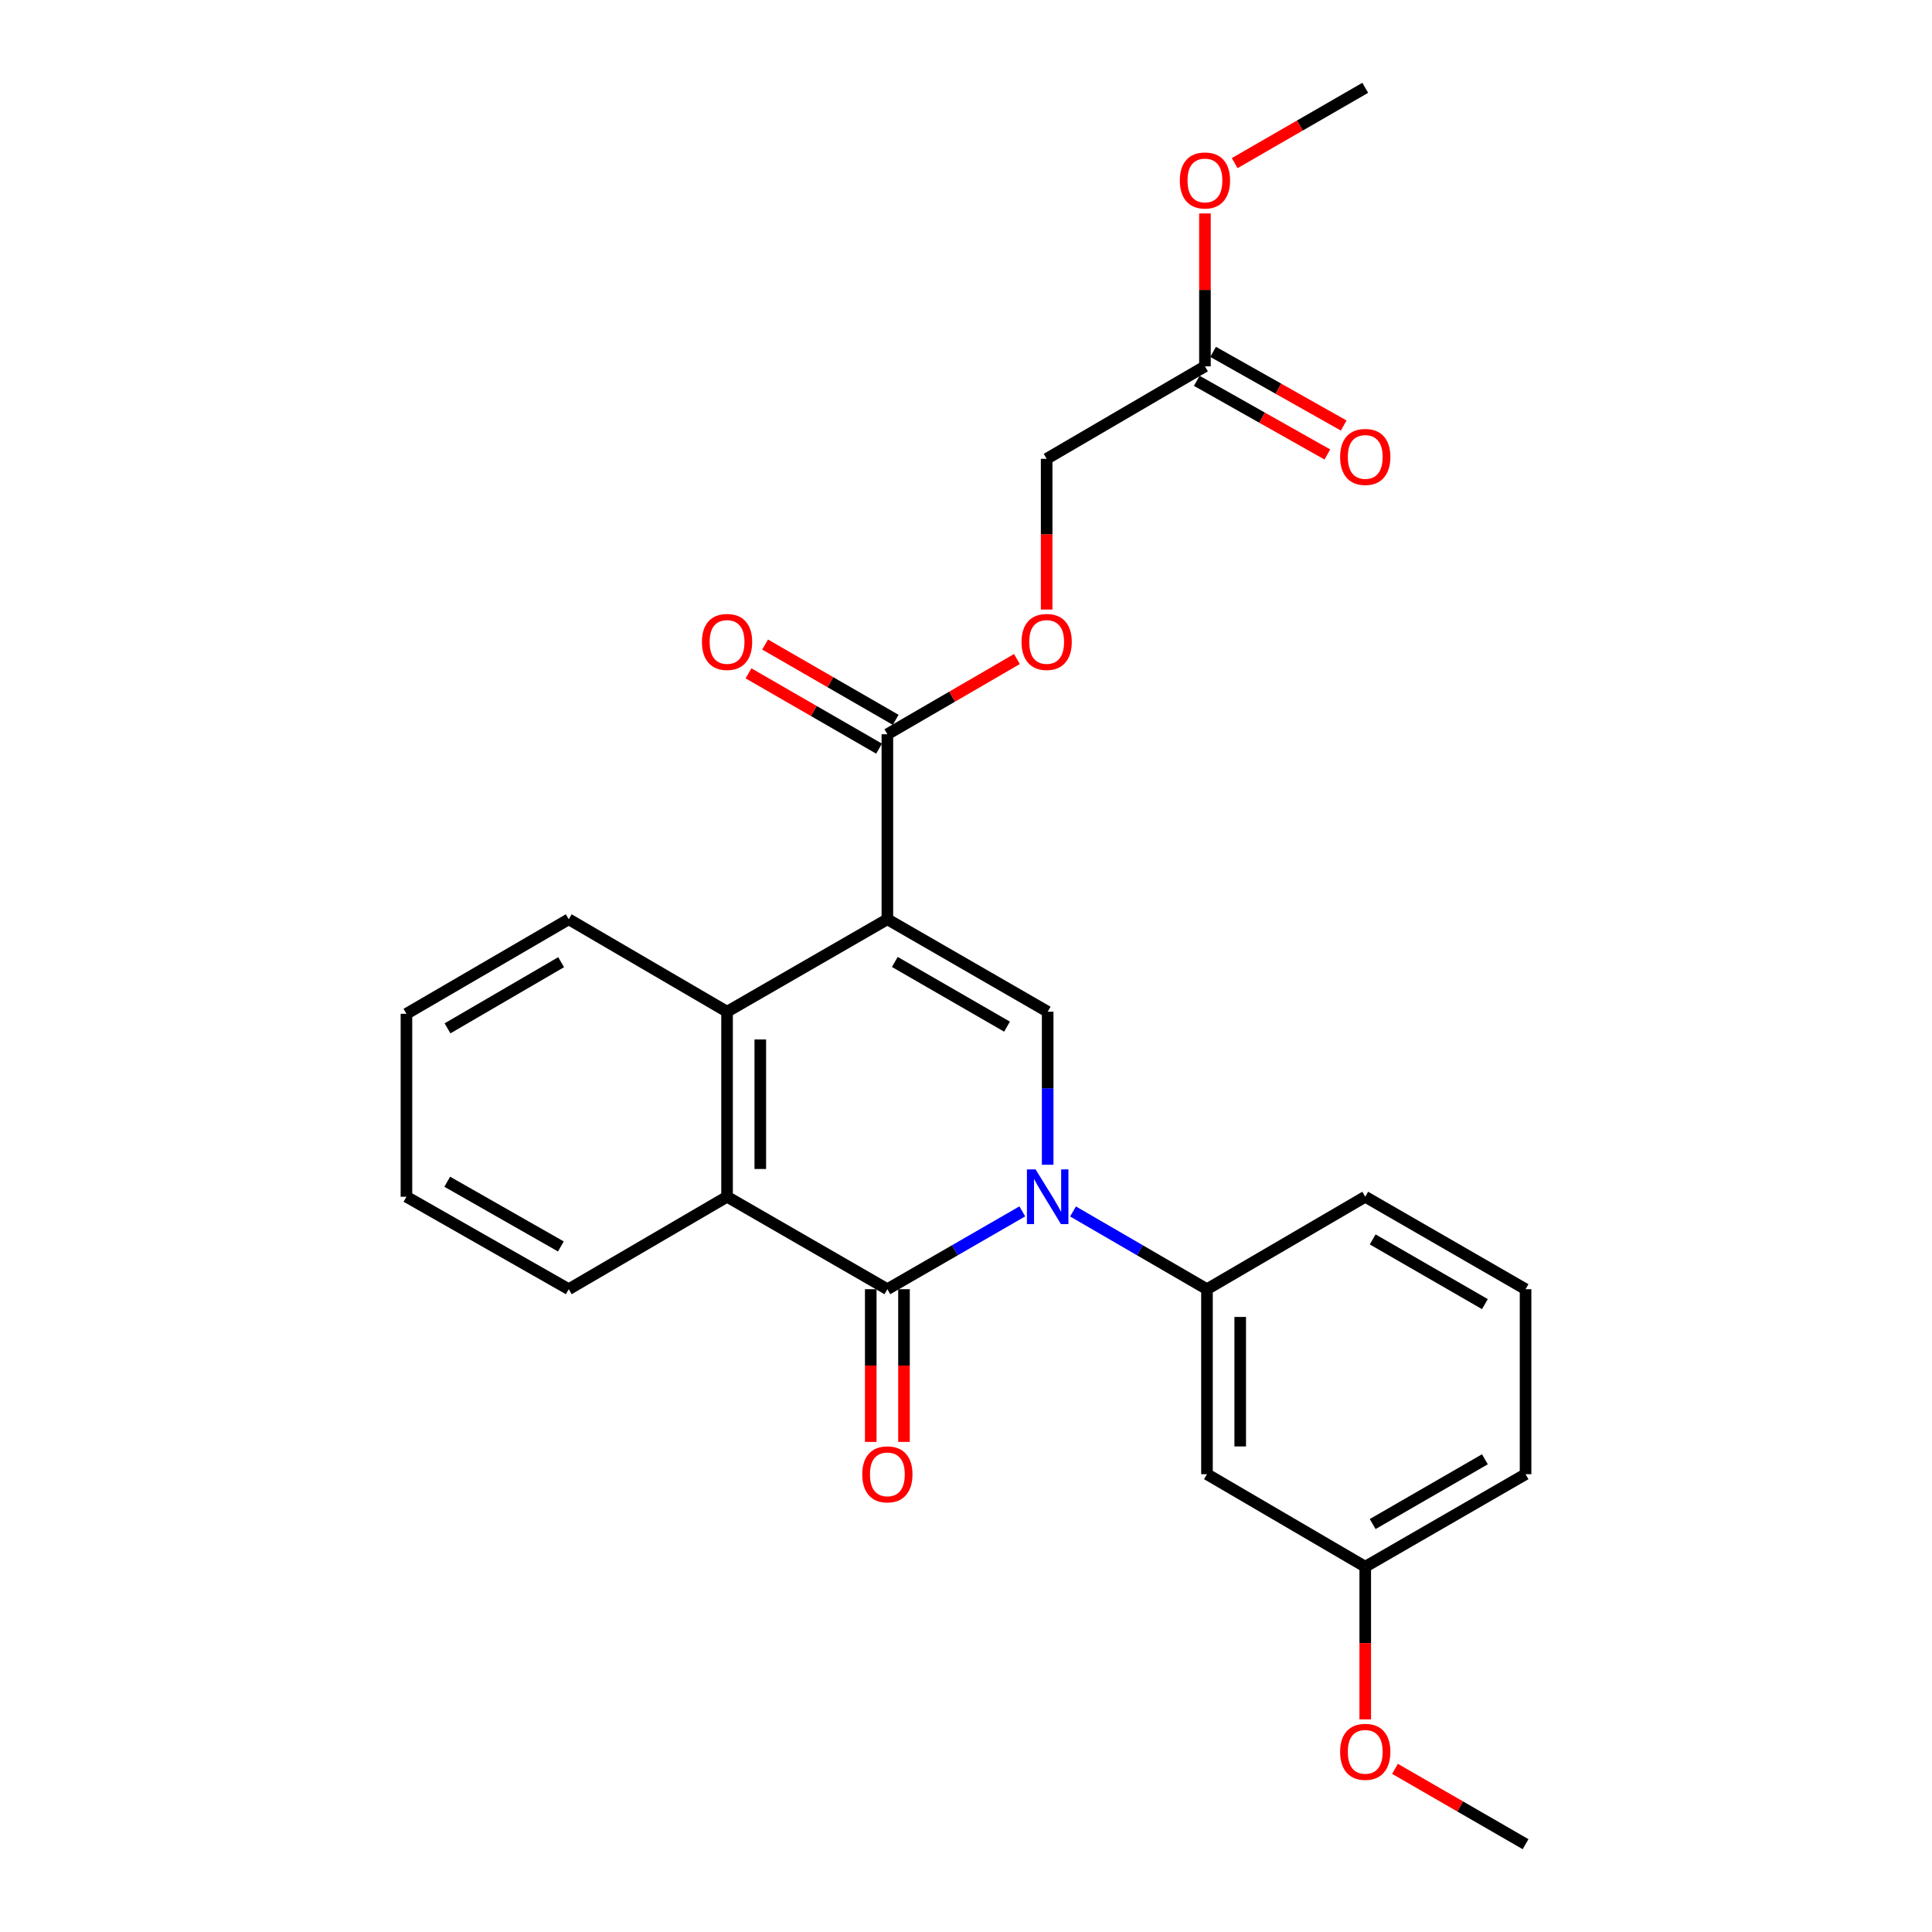 <?xml version='1.0' encoding='iso-8859-1'?>
<svg version='1.1' baseProfile='full'
              xmlns='http://www.w3.org/2000/svg'
                      xmlns:rdkit='http://www.rdkit.org/xml'
                      xmlns:xlink='http://www.w3.org/1999/xlink'
                  xml:space='preserve'
width='1000px' height='1000px' viewBox='0 0 1000 1000'>
<!-- END OF HEADER -->
<rect style='opacity:1.0;fill:#FFFFFF;stroke:none' width='1000' height='1000' x='0' y='0'> </rect>
<path class='bond-2' d='M 459.303,475.813 L 542.274,523.661' style='fill:none;fill-rule:evenodd;stroke:#000000;stroke-width:6px;stroke-linecap:butt;stroke-linejoin:miter;stroke-opacity:1' />
<path class='bond-2' d='M 463.153,497.897 L 521.232,531.39' style='fill:none;fill-rule:evenodd;stroke:#000000;stroke-width:6px;stroke-linecap:butt;stroke-linejoin:miter;stroke-opacity:1' />
<path class='bond-3' d='M 459.303,475.813 L 376.323,523.661' style='fill:none;fill-rule:evenodd;stroke:#000000;stroke-width:6px;stroke-linecap:butt;stroke-linejoin:miter;stroke-opacity:1' />
<path class='bond-5' d='M 459.303,475.813 L 459.303,380.042' style='fill:none;fill-rule:evenodd;stroke:#000000;stroke-width:6px;stroke-linecap:butt;stroke-linejoin:miter;stroke-opacity:1' />
<path class='bond-0' d='M 542.274,602.878 L 542.274,563.269' style='fill:none;fill-rule:evenodd;stroke:#0000FF;stroke-width:6px;stroke-linecap:butt;stroke-linejoin:miter;stroke-opacity:1' />
<path class='bond-0' d='M 542.274,563.269 L 542.274,523.661' style='fill:none;fill-rule:evenodd;stroke:#000000;stroke-width:6px;stroke-linecap:butt;stroke-linejoin:miter;stroke-opacity:1' />
<path class='bond-6' d='M 555.397,627.049 L 590.063,647.169' style='fill:none;fill-rule:evenodd;stroke:#0000FF;stroke-width:6px;stroke-linecap:butt;stroke-linejoin:miter;stroke-opacity:1' />
<path class='bond-6' d='M 590.063,647.169 L 624.728,667.289' style='fill:none;fill-rule:evenodd;stroke:#000000;stroke-width:6px;stroke-linecap:butt;stroke-linejoin:miter;stroke-opacity:1' />
<path class='bond-26' d='M 529.139,627.008 L 494.221,647.149' style='fill:none;fill-rule:evenodd;stroke:#0000FF;stroke-width:6px;stroke-linecap:butt;stroke-linejoin:miter;stroke-opacity:1' />
<path class='bond-26' d='M 494.221,647.149 L 459.303,667.289' style='fill:none;fill-rule:evenodd;stroke:#000000;stroke-width:6px;stroke-linecap:butt;stroke-linejoin:miter;stroke-opacity:1' />
<path class='bond-1' d='M 459.303,667.289 L 376.323,619.432' style='fill:none;fill-rule:evenodd;stroke:#000000;stroke-width:6px;stroke-linecap:butt;stroke-linejoin:miter;stroke-opacity:1' />
<path class='bond-8' d='M 450.699,667.289 L 450.699,706.808' style='fill:none;fill-rule:evenodd;stroke:#000000;stroke-width:6px;stroke-linecap:butt;stroke-linejoin:miter;stroke-opacity:1' />
<path class='bond-8' d='M 450.699,706.808 L 450.699,746.327' style='fill:none;fill-rule:evenodd;stroke:#FF0000;stroke-width:6px;stroke-linecap:butt;stroke-linejoin:miter;stroke-opacity:1' />
<path class='bond-8' d='M 467.907,667.289 L 467.907,706.808' style='fill:none;fill-rule:evenodd;stroke:#000000;stroke-width:6px;stroke-linecap:butt;stroke-linejoin:miter;stroke-opacity:1' />
<path class='bond-8' d='M 467.907,706.808 L 467.907,746.327' style='fill:none;fill-rule:evenodd;stroke:#FF0000;stroke-width:6px;stroke-linecap:butt;stroke-linejoin:miter;stroke-opacity:1' />
<path class='bond-4' d='M 376.323,523.661 L 376.323,619.432' style='fill:none;fill-rule:evenodd;stroke:#000000;stroke-width:6px;stroke-linecap:butt;stroke-linejoin:miter;stroke-opacity:1' />
<path class='bond-4' d='M 393.531,538.026 L 393.531,605.066' style='fill:none;fill-rule:evenodd;stroke:#000000;stroke-width:6px;stroke-linecap:butt;stroke-linejoin:miter;stroke-opacity:1' />
<path class='bond-16' d='M 376.323,523.661 L 294.385,475.813' style='fill:none;fill-rule:evenodd;stroke:#000000;stroke-width:6px;stroke-linecap:butt;stroke-linejoin:miter;stroke-opacity:1' />
<path class='bond-17' d='M 376.323,619.432 L 294.385,667.289' style='fill:none;fill-rule:evenodd;stroke:#000000;stroke-width:6px;stroke-linecap:butt;stroke-linejoin:miter;stroke-opacity:1' />
<path class='bond-9' d='M 459.303,380.042 L 492.834,360.578' style='fill:none;fill-rule:evenodd;stroke:#000000;stroke-width:6px;stroke-linecap:butt;stroke-linejoin:miter;stroke-opacity:1' />
<path class='bond-9' d='M 492.834,360.578 L 526.365,341.115' style='fill:none;fill-rule:evenodd;stroke:#FF0000;stroke-width:6px;stroke-linecap:butt;stroke-linejoin:miter;stroke-opacity:1' />
<path class='bond-11' d='M 463.602,372.589 L 429.809,353.1' style='fill:none;fill-rule:evenodd;stroke:#000000;stroke-width:6px;stroke-linecap:butt;stroke-linejoin:miter;stroke-opacity:1' />
<path class='bond-11' d='M 429.809,353.1 L 396.017,333.611' style='fill:none;fill-rule:evenodd;stroke:#FF0000;stroke-width:6px;stroke-linecap:butt;stroke-linejoin:miter;stroke-opacity:1' />
<path class='bond-11' d='M 455.005,387.495 L 421.212,368.006' style='fill:none;fill-rule:evenodd;stroke:#000000;stroke-width:6px;stroke-linecap:butt;stroke-linejoin:miter;stroke-opacity:1' />
<path class='bond-11' d='M 421.212,368.006 L 387.42,348.517' style='fill:none;fill-rule:evenodd;stroke:#FF0000;stroke-width:6px;stroke-linecap:butt;stroke-linejoin:miter;stroke-opacity:1' />
<path class='bond-7' d='M 624.728,667.289 L 624.728,763.041' style='fill:none;fill-rule:evenodd;stroke:#000000;stroke-width:6px;stroke-linecap:butt;stroke-linejoin:miter;stroke-opacity:1' />
<path class='bond-7' d='M 641.936,681.652 L 641.936,748.678' style='fill:none;fill-rule:evenodd;stroke:#000000;stroke-width:6px;stroke-linecap:butt;stroke-linejoin:miter;stroke-opacity:1' />
<path class='bond-18' d='M 624.728,667.289 L 706.647,619.432' style='fill:none;fill-rule:evenodd;stroke:#000000;stroke-width:6px;stroke-linecap:butt;stroke-linejoin:miter;stroke-opacity:1' />
<path class='bond-14' d='M 624.728,763.041 L 706.647,810.936' style='fill:none;fill-rule:evenodd;stroke:#000000;stroke-width:6px;stroke-linecap:butt;stroke-linejoin:miter;stroke-opacity:1' />
<path class='bond-13' d='M 541.748,315.498 L 541.748,276.491' style='fill:none;fill-rule:evenodd;stroke:#FF0000;stroke-width:6px;stroke-linecap:butt;stroke-linejoin:miter;stroke-opacity:1' />
<path class='bond-13' d='M 541.748,276.491 L 541.748,237.485' style='fill:none;fill-rule:evenodd;stroke:#000000;stroke-width:6px;stroke-linecap:butt;stroke-linejoin:miter;stroke-opacity:1' />
<path class='bond-10' d='M 623.677,189.618 L 541.748,237.485' style='fill:none;fill-rule:evenodd;stroke:#000000;stroke-width:6px;stroke-linecap:butt;stroke-linejoin:miter;stroke-opacity:1' />
<path class='bond-12' d='M 619.449,197.112 L 653.244,216.176' style='fill:none;fill-rule:evenodd;stroke:#000000;stroke-width:6px;stroke-linecap:butt;stroke-linejoin:miter;stroke-opacity:1' />
<path class='bond-12' d='M 653.244,216.176 L 687.038,235.24' style='fill:none;fill-rule:evenodd;stroke:#FF0000;stroke-width:6px;stroke-linecap:butt;stroke-linejoin:miter;stroke-opacity:1' />
<path class='bond-12' d='M 627.904,182.124 L 661.699,201.188' style='fill:none;fill-rule:evenodd;stroke:#000000;stroke-width:6px;stroke-linecap:butt;stroke-linejoin:miter;stroke-opacity:1' />
<path class='bond-12' d='M 661.699,201.188 L 695.493,220.253' style='fill:none;fill-rule:evenodd;stroke:#FF0000;stroke-width:6px;stroke-linecap:butt;stroke-linejoin:miter;stroke-opacity:1' />
<path class='bond-15' d='M 623.677,189.618 L 623.677,150.053' style='fill:none;fill-rule:evenodd;stroke:#000000;stroke-width:6px;stroke-linecap:butt;stroke-linejoin:miter;stroke-opacity:1' />
<path class='bond-15' d='M 623.677,150.053 L 623.677,110.488' style='fill:none;fill-rule:evenodd;stroke:#FF0000;stroke-width:6px;stroke-linecap:butt;stroke-linejoin:miter;stroke-opacity:1' />
<path class='bond-19' d='M 706.647,810.936 L 706.647,850.442' style='fill:none;fill-rule:evenodd;stroke:#000000;stroke-width:6px;stroke-linecap:butt;stroke-linejoin:miter;stroke-opacity:1' />
<path class='bond-19' d='M 706.647,850.442 L 706.647,889.947' style='fill:none;fill-rule:evenodd;stroke:#FF0000;stroke-width:6px;stroke-linecap:butt;stroke-linejoin:miter;stroke-opacity:1' />
<path class='bond-28' d='M 706.647,810.936 L 789.627,763.041' style='fill:none;fill-rule:evenodd;stroke:#000000;stroke-width:6px;stroke-linecap:butt;stroke-linejoin:miter;stroke-opacity:1' />
<path class='bond-28' d='M 710.492,788.849 L 768.578,755.322' style='fill:none;fill-rule:evenodd;stroke:#000000;stroke-width:6px;stroke-linecap:butt;stroke-linejoin:miter;stroke-opacity:1' />
<path class='bond-22' d='M 639.071,84.44 L 672.859,64.947' style='fill:none;fill-rule:evenodd;stroke:#FF0000;stroke-width:6px;stroke-linecap:butt;stroke-linejoin:miter;stroke-opacity:1' />
<path class='bond-22' d='M 672.859,64.947 L 706.647,45.455' style='fill:none;fill-rule:evenodd;stroke:#000000;stroke-width:6px;stroke-linecap:butt;stroke-linejoin:miter;stroke-opacity:1' />
<path class='bond-25' d='M 294.385,475.813 L 210.373,524.741' style='fill:none;fill-rule:evenodd;stroke:#000000;stroke-width:6px;stroke-linecap:butt;stroke-linejoin:miter;stroke-opacity:1' />
<path class='bond-25' d='M 290.443,498.022 L 231.635,532.272' style='fill:none;fill-rule:evenodd;stroke:#000000;stroke-width:6px;stroke-linecap:butt;stroke-linejoin:miter;stroke-opacity:1' />
<path class='bond-27' d='M 294.385,667.289 L 210.373,619.432' style='fill:none;fill-rule:evenodd;stroke:#000000;stroke-width:6px;stroke-linecap:butt;stroke-linejoin:miter;stroke-opacity:1' />
<path class='bond-27' d='M 290.301,645.158 L 231.492,611.659' style='fill:none;fill-rule:evenodd;stroke:#000000;stroke-width:6px;stroke-linecap:butt;stroke-linejoin:miter;stroke-opacity:1' />
<path class='bond-20' d='M 706.647,619.432 L 789.627,667.289' style='fill:none;fill-rule:evenodd;stroke:#000000;stroke-width:6px;stroke-linecap:butt;stroke-linejoin:miter;stroke-opacity:1' />
<path class='bond-20' d='M 710.497,641.517 L 768.583,675.017' style='fill:none;fill-rule:evenodd;stroke:#000000;stroke-width:6px;stroke-linecap:butt;stroke-linejoin:miter;stroke-opacity:1' />
<path class='bond-23' d='M 722.042,915.544 L 755.835,935.045' style='fill:none;fill-rule:evenodd;stroke:#FF0000;stroke-width:6px;stroke-linecap:butt;stroke-linejoin:miter;stroke-opacity:1' />
<path class='bond-23' d='M 755.835,935.045 L 789.627,954.545' style='fill:none;fill-rule:evenodd;stroke:#000000;stroke-width:6px;stroke-linecap:butt;stroke-linejoin:miter;stroke-opacity:1' />
<path class='bond-21' d='M 789.627,667.289 L 789.627,763.041' style='fill:none;fill-rule:evenodd;stroke:#000000;stroke-width:6px;stroke-linecap:butt;stroke-linejoin:miter;stroke-opacity:1' />
<path class='bond-24' d='M 210.373,619.432 L 210.373,524.741' style='fill:none;fill-rule:evenodd;stroke:#000000;stroke-width:6px;stroke-linecap:butt;stroke-linejoin:miter;stroke-opacity:1' />
<path  class='atom-1' d='M 536.014 605.272
L 545.294 620.272
Q 546.214 621.752, 547.694 624.432
Q 549.174 627.112, 549.254 627.272
L 549.254 605.272
L 553.014 605.272
L 553.014 633.592
L 549.134 633.592
L 539.174 617.192
Q 538.014 615.272, 536.774 613.072
Q 535.574 610.872, 535.214 610.192
L 535.214 633.592
L 531.534 633.592
L 531.534 605.272
L 536.014 605.272
' fill='#0000FF'/>
<path  class='atom-9' d='M 446.303 763.121
Q 446.303 756.321, 449.663 752.521
Q 453.023 748.721, 459.303 748.721
Q 465.583 748.721, 468.943 752.521
Q 472.303 756.321, 472.303 763.121
Q 472.303 770.001, 468.903 773.921
Q 465.503 777.801, 459.303 777.801
Q 453.063 777.801, 449.663 773.921
Q 446.303 770.041, 446.303 763.121
M 459.303 774.601
Q 463.623 774.601, 465.943 771.721
Q 468.303 768.801, 468.303 763.121
Q 468.303 757.561, 465.943 754.761
Q 463.623 751.921, 459.303 751.921
Q 454.983 751.921, 452.623 754.721
Q 450.303 757.521, 450.303 763.121
Q 450.303 768.841, 452.623 771.721
Q 454.983 774.601, 459.303 774.601
' fill='#FF0000'/>
<path  class='atom-10' d='M 528.748 332.265
Q 528.748 325.465, 532.108 321.665
Q 535.468 317.865, 541.748 317.865
Q 548.028 317.865, 551.388 321.665
Q 554.748 325.465, 554.748 332.265
Q 554.748 339.145, 551.348 343.065
Q 547.948 346.945, 541.748 346.945
Q 535.508 346.945, 532.108 343.065
Q 528.748 339.185, 528.748 332.265
M 541.748 343.745
Q 546.068 343.745, 548.388 340.865
Q 550.748 337.945, 550.748 332.265
Q 550.748 326.705, 548.388 323.905
Q 546.068 321.065, 541.748 321.065
Q 537.428 321.065, 535.068 323.865
Q 532.748 326.665, 532.748 332.265
Q 532.748 337.985, 535.068 340.865
Q 537.428 343.745, 541.748 343.745
' fill='#FF0000'/>
<path  class='atom-12' d='M 363.323 332.265
Q 363.323 325.465, 366.683 321.665
Q 370.043 317.865, 376.323 317.865
Q 382.603 317.865, 385.963 321.665
Q 389.323 325.465, 389.323 332.265
Q 389.323 339.145, 385.923 343.065
Q 382.523 346.945, 376.323 346.945
Q 370.083 346.945, 366.683 343.065
Q 363.323 339.185, 363.323 332.265
M 376.323 343.745
Q 380.643 343.745, 382.963 340.865
Q 385.323 337.945, 385.323 332.265
Q 385.323 326.705, 382.963 323.905
Q 380.643 321.065, 376.323 321.065
Q 372.003 321.065, 369.643 323.865
Q 367.323 326.665, 367.323 332.265
Q 367.323 337.985, 369.643 340.865
Q 372.003 343.745, 376.323 343.745
' fill='#FF0000'/>
<path  class='atom-13' d='M 693.647 236.503
Q 693.647 229.703, 697.007 225.903
Q 700.367 222.103, 706.647 222.103
Q 712.927 222.103, 716.287 225.903
Q 719.647 229.703, 719.647 236.503
Q 719.647 243.383, 716.247 247.303
Q 712.847 251.183, 706.647 251.183
Q 700.407 251.183, 697.007 247.303
Q 693.647 243.423, 693.647 236.503
M 706.647 247.983
Q 710.967 247.983, 713.287 245.103
Q 715.647 242.183, 715.647 236.503
Q 715.647 230.943, 713.287 228.143
Q 710.967 225.303, 706.647 225.303
Q 702.327 225.303, 699.967 228.103
Q 697.647 230.903, 697.647 236.503
Q 697.647 242.223, 699.967 245.103
Q 702.327 247.983, 706.647 247.983
' fill='#FF0000'/>
<path  class='atom-16' d='M 610.677 93.401
Q 610.677 86.601, 614.037 82.801
Q 617.397 79.001, 623.677 79.001
Q 629.957 79.001, 633.317 82.801
Q 636.677 86.601, 636.677 93.401
Q 636.677 100.281, 633.277 104.201
Q 629.877 108.081, 623.677 108.081
Q 617.437 108.081, 614.037 104.201
Q 610.677 100.321, 610.677 93.401
M 623.677 104.881
Q 627.997 104.881, 630.317 102.001
Q 632.677 99.081, 632.677 93.401
Q 632.677 87.841, 630.317 85.041
Q 627.997 82.201, 623.677 82.201
Q 619.357 82.201, 616.997 85.001
Q 614.677 87.801, 614.677 93.401
Q 614.677 99.121, 616.997 102.001
Q 619.357 104.881, 623.677 104.881
' fill='#FF0000'/>
<path  class='atom-20' d='M 693.647 906.74
Q 693.647 899.94, 697.007 896.14
Q 700.367 892.34, 706.647 892.34
Q 712.927 892.34, 716.287 896.14
Q 719.647 899.94, 719.647 906.74
Q 719.647 913.62, 716.247 917.54
Q 712.847 921.42, 706.647 921.42
Q 700.407 921.42, 697.007 917.54
Q 693.647 913.66, 693.647 906.74
M 706.647 918.22
Q 710.967 918.22, 713.287 915.34
Q 715.647 912.42, 715.647 906.74
Q 715.647 901.18, 713.287 898.38
Q 710.967 895.54, 706.647 895.54
Q 702.327 895.54, 699.967 898.34
Q 697.647 901.14, 697.647 906.74
Q 697.647 912.46, 699.967 915.34
Q 702.327 918.22, 706.647 918.22
' fill='#FF0000'/>
</svg>
